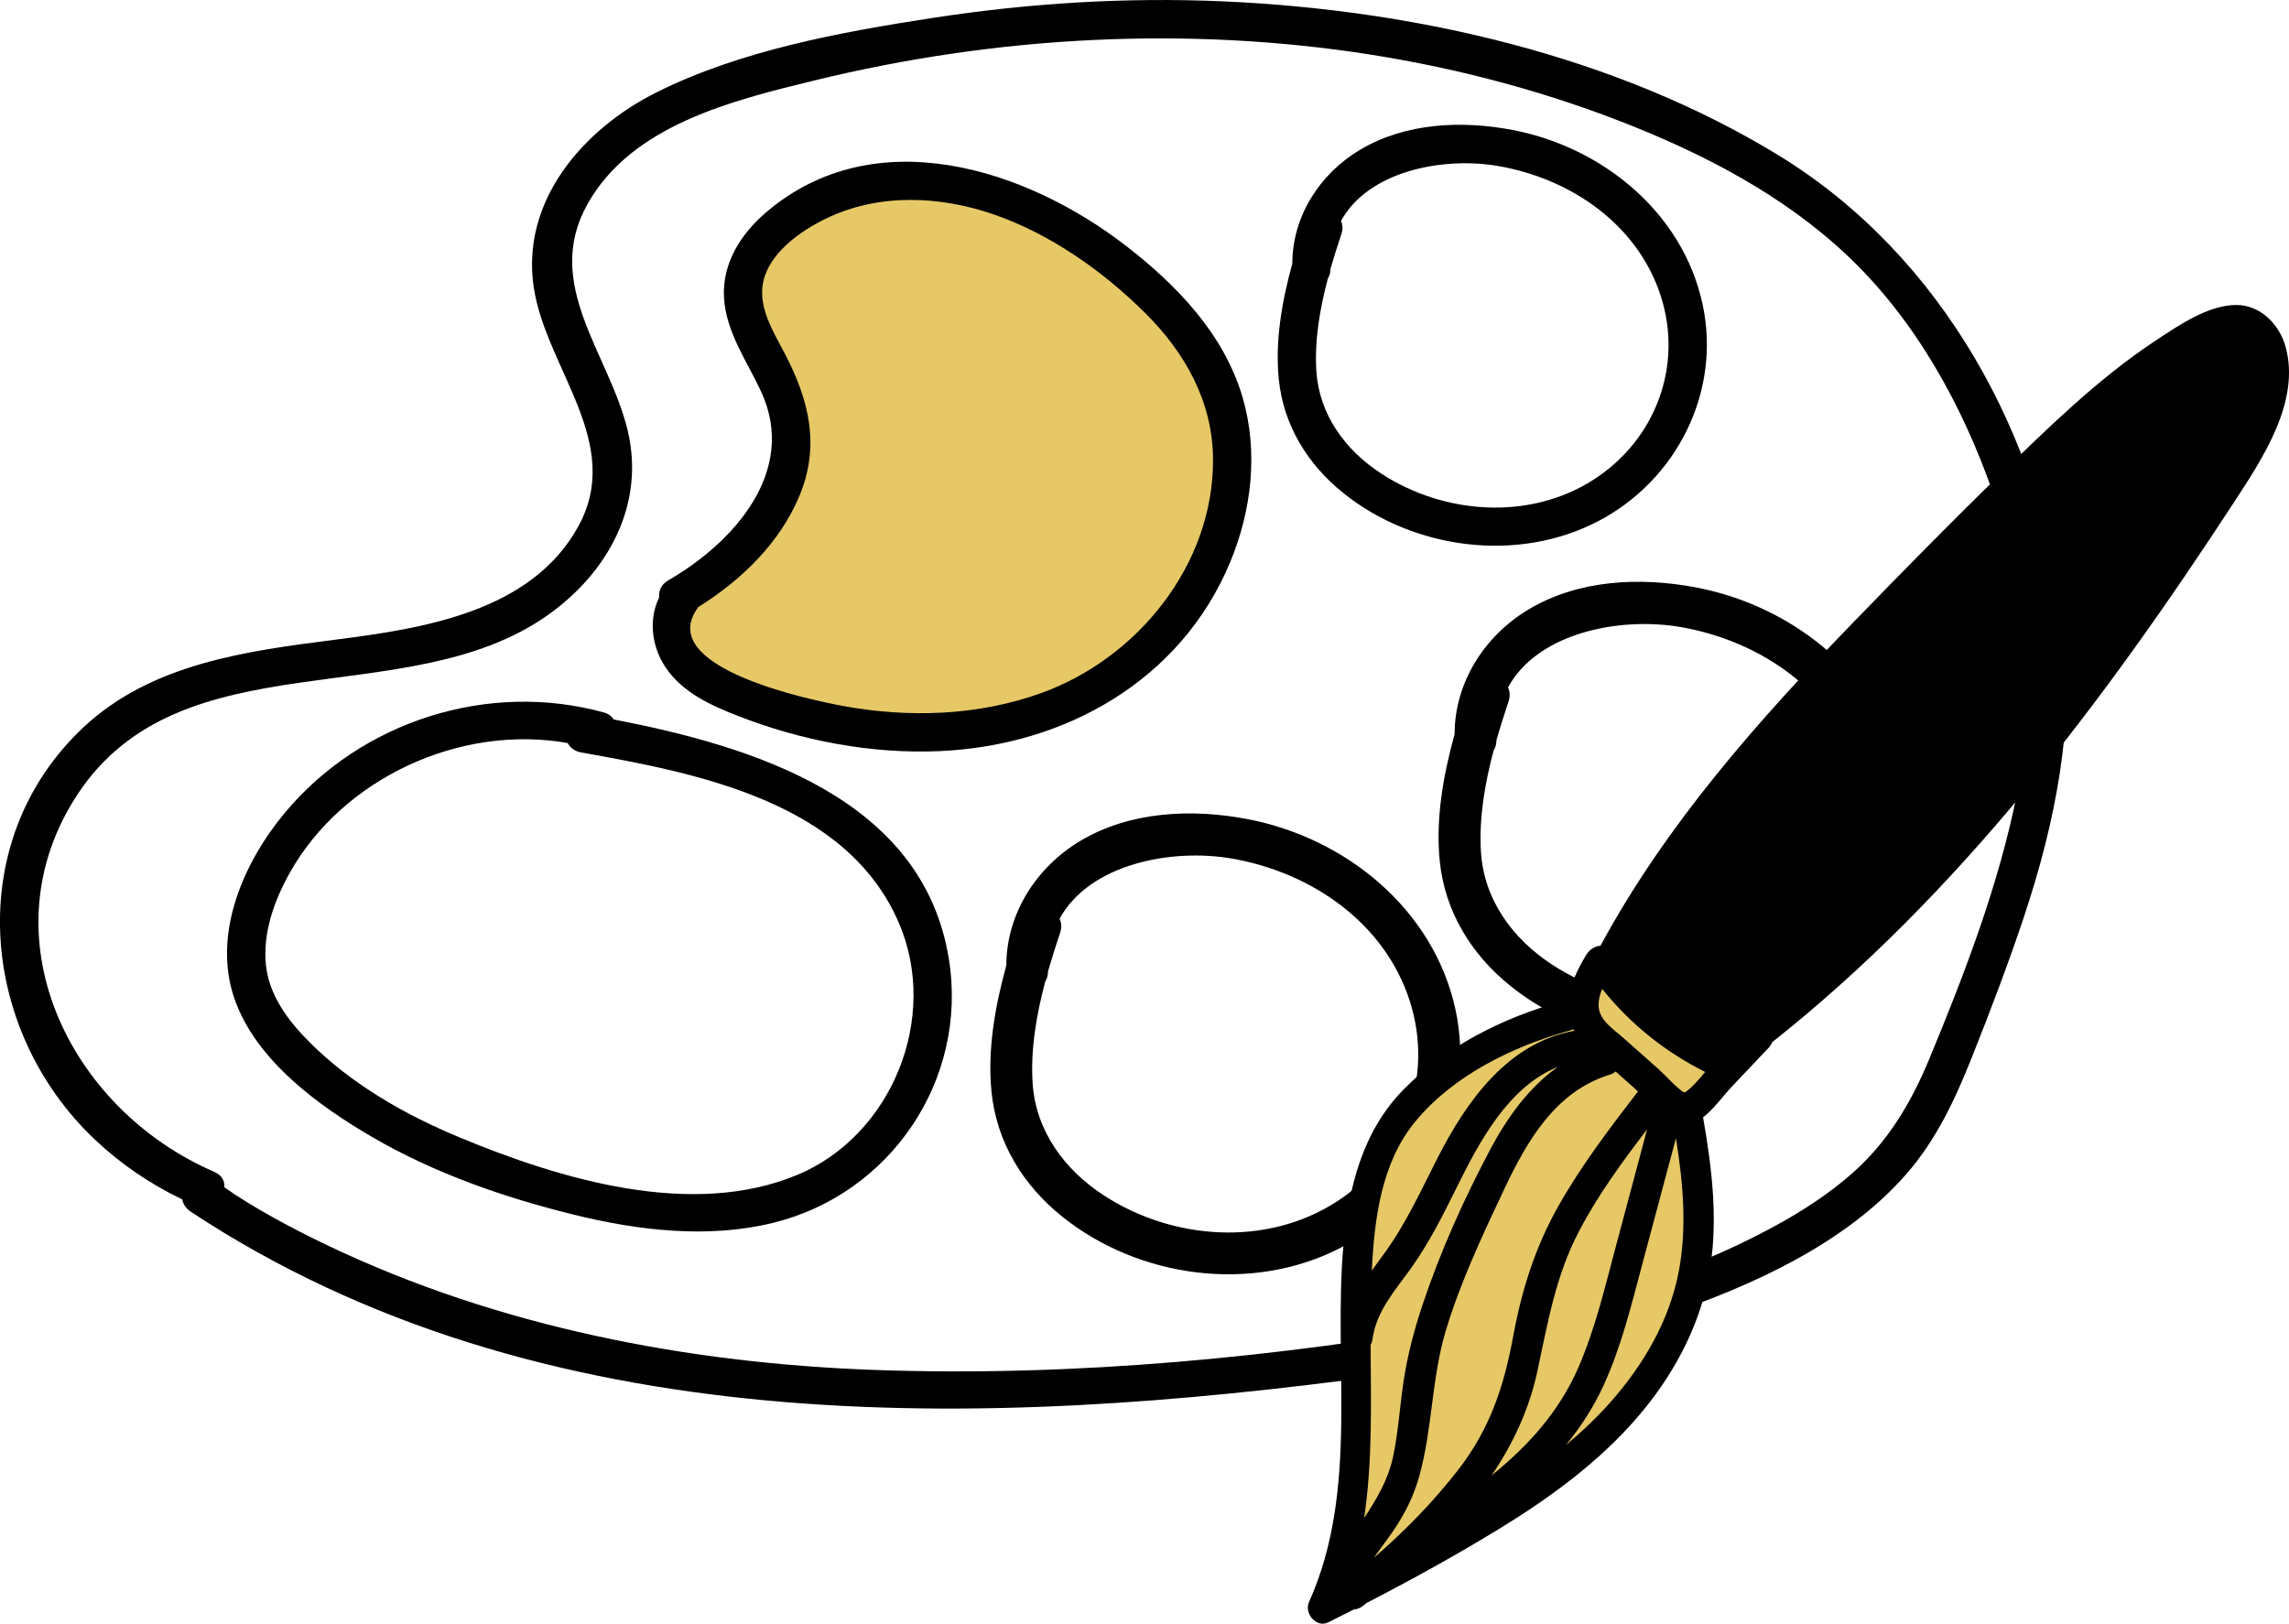 <svg xmlns="http://www.w3.org/2000/svg" id="Calque_2" viewBox="0 0 678.9 481.64"><defs><style>.cls-1{fill:#e6c867;}</style></defs><g id="Objects"><polygon class="cls-1" points="270.95 54.64 245.09 59.31 223.64 77.79 222.28 99.62 234.53 130.55 232.83 145.53 204.7 172.58 198.11 185.11 206.28 201.02 239.3 213.62 293.73 217.7 341.77 194.21 363.41 150.56 363.39 112.51 329.85 76.43 270.95 54.64"></polygon><path d="M612.01,184.9c-6.49-55.08-35.86-109.05-84.47-138.8C479.06,16.43,419.55,2.93,362.93.41c-28.88-1.29-57.85.52-86.4,4.92-27.32,4.21-56.88,9.62-81.72,22.02-22.06,11-40.41,32.47-36.49,58,3.69,24.05,26.88,46.13,13.14,70.91-13.99,25.23-45.78,30.16-72.1,33.51-26.46,3.37-54.4,7.09-74.55,25.93-35.99,33.66-31.1,89.91,3.45,122.46,7.61,7.17,16.31,13.1,25.78,17.63.27,1.36,1.05,2.67,2.52,3.64,103.83,68.59,234.8,64.68,353.69,48.55,28.41-3.85,56.88-8.72,84.04-17.95,25.55-8.68,53.05-21.16,71.01-41.63,8.93-10.18,14.57-22.26,19.5-34.66,5.47-13.73,10.75-27.57,15.42-41.57,9.41-28.22,15.28-57.54,11.78-87.29ZM598.3,235.02c-5.35,27.12-15.52,53.63-26.11,79.16-5.32,12.83-12.18,24.47-22.77,33.81-10.01,8.83-22,15.6-34.08,21.34-24.54,11.68-51.31,18.31-78.06,23.04-58.11,10.28-118.36,16.09-177.42,14.03-55.81-1.95-112.02-12.82-162.52-36.87-11.87-5.65-22.99-11.81-30.8-17.32.14-1.81-.68-3.59-3-4.59-43.48-18.82-67.93-70.08-40.67-111.79,30.75-47.04,97.71-23.89,139.42-53.24,18.18-12.79,29.17-33.08,23.83-55.09-5.51-22.68-25.19-43.13-11.89-66.93,13.13-23.48,42.94-30.77,67.47-36.74,27.06-6.59,54.73-10.66,82.58-11.97,54.69-2.58,110.05,5.38,160.79,25.89,24.38,9.86,48.08,22.87,66.48,41.64,19.44,19.82,32.78,45.7,41.19,71.72,8.83,27.31,11.11,55.73,5.55,83.91Z"></path><path d="M182.01,213.42c-.55-.92-1.49-1.68-2.92-2.07-34.16-9.43-71.88,2.49-94.62,29.77-12.27,14.72-21.55,35.99-14.95,55.1,6.32,18.3,25.03,31.88,41.06,41.18,18.44,10.7,38.9,17.82,59.55,22.91,19.14,4.72,39.84,7.2,59.23,2.42,34.83-8.59,57.81-42.49,52.07-78.24-7.66-47.69-57.98-63.06-99.42-71.07ZM236.51,348.5c-31.34,13.11-70.4,1.28-100.12-11.06-16.3-6.77-32.04-15.74-44.6-28.3-6.26-6.26-11.98-13.82-12.92-22.9-.98-9.5,2.46-19.08,7.04-27.27,15.78-28.21,50.77-44.22,82.46-38.55.74,1.36,2.03,2.44,3.97,2.78,34.32,6.11,78.81,14.54,94.3,50.67,12.02,28.04-2.1,62.91-30.13,74.64Z"></path><path d="M370.03,242.99c-16.53-3.16-34.78-2.36-49.56,6.42-13.09,7.78-21.98,21.66-22,36.97-3.39,12.26-5.64,25.2-4.39,37.55,1.51,14.93,9.35,27.66,20.96,36.97,22.83,18.31,56.53,22.82,82.72,9.16,25.64-13.37,40.09-42.18,33.92-70.6-6.46-29.73-32.51-50.89-61.64-56.47ZM396.38,356.49c-20.81,13.42-48.58,11.39-68.97-1.87-11.7-7.61-20.26-19.18-21.15-33.41-.62-9.94,1.12-20.15,3.74-30.01.52-.83.83-1.85.84-3.07,1.11-3.88,2.32-7.69,3.57-11.39.55-1.62.4-3.03-.15-4.2,8.87-16.27,33.25-21,51.26-17.83,23.37,4.11,45.05,18.88,52.58,42.14,7.36,22.73-1.71,46.73-21.72,59.64Z"></path><path d="M503.16,174.28c-16.57-3.17-34.87-2.37-49.69,6.44-13.13,7.8-22.04,21.71-22.05,37.07-3.4,12.3-5.66,25.26-4.4,37.65,1.52,14.97,9.37,27.73,21.01,37.07,22.89,18.35,56.68,22.88,82.94,9.18,25.71-13.41,40.2-42.3,34.01-70.78-6.48-29.8-32.59-51.03-61.81-56.62ZM529.59,288.09c-20.87,13.45-48.71,11.42-69.15-1.88-11.73-7.63-20.31-19.23-21.2-33.49-.62-9.96,1.13-20.21,3.75-30.09.53-.83.84-1.85.85-3.08,1.11-3.89,2.33-7.71,3.57-11.42.55-1.63.4-3.04-.15-4.21,8.89-16.32,33.34-21.05,51.4-17.88,23.44,4.12,45.17,18.93,52.72,42.25,7.37,22.79-1.71,46.86-21.78,59.79Z"></path><path d="M398.42,146.26c20.85,16.72,51.63,20.84,75.55,8.36,23.42-12.21,36.62-38.53,30.98-64.48-5.9-27.15-29.69-46.48-56.3-51.58-15.09-2.89-31.77-2.16-45.27,5.87-11.96,7.1-20.08,19.78-20.09,33.76-3.09,11.2-5.15,23.01-4.01,34.3,1.38,13.64,8.54,25.26,19.14,33.76ZM393.83,82.6c.48-.75.76-1.69.77-2.8,1.01-3.54,2.12-7.02,3.26-10.41.5-1.48.36-2.77-.14-3.83,8.1-14.86,30.37-19.18,46.82-16.28,21.35,3.76,41.15,17.24,48.02,38.49,6.72,20.76-1.56,42.68-19.84,54.47-19.01,12.26-44.37,10.4-62.99-1.71-10.69-6.95-18.5-17.51-19.31-30.51-.57-9.08,1.03-18.41,3.42-27.41Z"></path><path d="M197.35,197.88c4.98,7.51,13.42,11.33,21.53,14.5,18.89,7.36,39.55,11.33,59.85,10.43,37.09-1.64,71.45-20.88,86.1-55.98,6.4-15.34,8.42-32.74,3.74-48.86-5.47-18.81-19.5-33.36-34.63-45.06-29.79-23.03-74.56-37.34-106.67-9.97-7.55,6.43-13.17,15.24-12.53,25.48.65,10.29,6.92,18.86,11.08,27.93,10.76,23.46-8.2,44.61-27.62,55.8-2.16,1.25-2.9,3.21-2.71,5.11-3.19,6.54-2.21,14.49,1.85,20.62ZM206.88,180.4c.07-.1.13-.2.19-.3,12.67-7.9,24.05-18.84,29.92-32.73,6.36-15.07,3.02-28.62-4.27-42.56-3.29-6.29-7.85-13.5-6.41-20.92,1.73-8.84,11.12-15.4,18.71-19.07,15.55-7.54,33.71-6.76,49.73-1.21,16.76,5.8,32.23,16.7,44.76,29.1,11.99,11.86,20.21,26.48,20.27,43.64.1,31.17-22.35,58.95-51.03,69.27-18.71,6.73-39.26,7.38-58.71,3.8-10-1.84-55.76-11.4-43.15-29.02Z"></path><path class="cls-1" d="M497.03,324.37c-.27-.51-.44-.99-.54-1.46-1.26-.28-2.45-.95-3.33-2.08-.5-.64-.83-1.3-1.02-1.97-.28-.14-.53-.33-.77-.53-1.37-.19-2.6-.95-3.36-2.39-1.02-.36-1.9-1.01-2.52-2-1.46-.32-2.75-1.18-3.52-2.89-.13-.29-.22-.58-.3-.86-.53-.34-1-.79-1.35-1.32-1.12-.3-2.1-.91-2.74-1.95-.77-.4-1.44-.94-1.92-1.6-.4-.57-.65-1.16-.8-1.76-.49-.38-.92-.87-1.25-1.52-.26-.5-.42-1.02-.49-1.53-2.03-2.3-1.87-6.74,2.49-7.31,2.05-.27,3.45,1.28,3.72,2.87.46.39.82.9,1.03,1.44.31.05.62.12.93.24,1.18.43,1.97,1.46,2.18,2.55,1.05.2,1.82.77,2.24,1.59.8.25,1.58.68,2.23,1.3.57.54.86,1.34.87,2.15.22.34.37.74.43,1.17,1.26,0,2.55.42,3.59,1.38.24.22.43.48.57.77.65.14,1.29.41,1.89.86.84.62,1.34,1.47,1.46,2.34.11.11.22.23.31.36.97-.03,1.99.19,3,.78.66.38,1.14,1.07,1.37,1.82.41.13.82.35,1.17.65.65-.02,1.31.06,1.98.25,2.03.56,2.85,2.94,1.76,4.61-.09.6-.34,1.18-.77,1.66-.03.04-.07.06-.1.1.03.35,0,.72-.1,1.12-1.08,3.84-6.26,5.02-8.32,1.19Z"></path><path d="M478.21,284.44s12.34,25.9,28.4,30.59c.92.27,1.84.47,2.78.59,17.39,2.25-.94-.12-.94-.12l37.13-27.61,39.15-39.15,43.58-55.42,35.29-53.28s20.43-38.22,6.46-42.74c-13.97-4.52-57.46,31.63-57.46,31.63l-70.77,70.77-63.64,84.75Z"></path><path class="cls-1" d="M463.26,303.94s-58.75,7.69-60.69,60.69l-.1,24.09-3.01,81.45s119.65-38.2,101-129.02c-2.4-11.71-25.38-30.85-25.38-30.85,0,0-1.89-.51-4.76-4.61-2.87-4.1-7.07-1.76-7.07-1.76Z"></path><path d="M388.24,475.24c15-33.41,7.06-70.76,10.23-106.04,1.52-16.95,5.6-33.57,17.85-46.04,12.44-12.66,29.19-21.15,46.14-25.87.96-.27,1.85-.22,2.65.02.37-5,2.86-9.91,5.39-14.11.91-1.5,2.56-2.56,4.2-2.67,19.56-36.15,46.91-66.99,75.4-96.35,14.04-14.47,28.17-28.89,42.62-42.95,14.56-14.16,29.48-28.86,46.48-40.1,6.75-4.46,15.7-10.69,24.11-10.66,7.14.03,12.71,5.74,14.55,12.3,4.57,16.31-6.85,33.32-15.3,46.27-38.46,58.92-81.54,116.26-136.99,160.16-.18.54-.5,1.08-1,1.61-3.58,3.78-7.17,7.57-10.75,11.35-2.72,2.87-5.45,6.76-8.7,9.29,2.75,15.72,4.7,31.92,1.56,47.7-3.06,15.39-10.87,29.5-21.07,41.31-11.55,13.39-25.99,23.89-41,33.08-12.78,7.82-25.93,15.07-39.25,21.94-.41.32-.82.64-1.23.96-.83.65-1.69.93-2.5.95-2.55,1.3-5.1,2.58-7.65,3.85-3.59,1.78-7.23-2.67-5.74-5.99ZM497.07,337.64c-3.36,12.57-6.71,25.14-10.07,37.71-3.21,12.02-6.19,24.28-11.4,35.63-3.01,6.55-6.81,12.39-11.18,17.7,4.61-3.85,8.98-7.97,12.98-12.46,9.99-11.19,17.83-24.55,20.58-39.43,2.4-12.99,1.17-26.18-.91-39.15ZM488.52,335c-7.39,9.66-14.6,19.51-20.23,30.3-7.02,13.45-9.24,27.29-12.42,41.91-2.41,11.06-7.2,21.17-13.45,30.44,10.71-8.66,19.96-18.77,25.71-31.99,5.01-11.51,7.89-23.84,11.12-35.93,3.09-11.58,6.18-23.15,9.27-34.73ZM481.48,286.81c7.61,9.77,17.15,17.61,28.31,23.15,30.72-22.74,57.85-49.78,82.28-79.13,21.99-26.42,41.86-54.54,60.74-83.24,4.64-7.06,9.48-14.09,12.94-21.84,2.91-6.5,7.35-18.72,1.19-24.56-5.96-5.65-19.96,5.43-24.99,8.93-7.58,5.29-14.62,11.34-21.54,17.46-27.19,24.09-52.69,50.54-77.49,77.07-23.4,25.04-45.41,51.7-61.44,82.14ZM481.58,307.98c3.51,3.12,7.02,6.23,10.53,9.35,2.08,1.85,4.58,4.84,7.17,6.65.2-.02.4-.02.6-.01,2.02-1.41,4.09-3.84,5.86-5.99-11.9-5.94-22.27-14.29-30.55-24.63-.59,1.44-1,2.93-1.06,4.41-.22,4.73,4.26,7.39,7.45,10.22ZM406.88,376.88c1.17-1.64,2.38-3.27,3.57-4.9,6.44-8.79,10.9-18.6,15.81-28.27,8.65-17.01,20.87-34.34,40.67-37.94-.09-.16-.19-.31-.28-.48-.28.15-.59.27-.94.37-16.96,4.72-34.68,13.29-46.05,27.17-9.96,12.15-12.04,28.71-12.79,44.05ZM404.56,450.34c3.67-5.54,7.1-11.22,8.57-18.03,1.59-7.41,2.03-15,3.15-22.49,1.15-7.73,3.15-15.3,5.62-22.71,5.25-15.75,12.29-31.43,20.07-46.09,5.03-9.48,11.47-18.46,20.11-24.56-14.8,5.99-23.36,22.28-30.2,36.12-4.02,8.13-8.1,16.23-13.39,23.64-4.71,6.59-10.3,12.73-11.42,21.05-.09.65-.29,1.2-.56,1.68.09,17.23.61,34.55-1.93,51.4ZM407.57,462.02c9.07-7.83,17.47-16.43,24.83-25.89,9.45-12.14,13.66-24.77,16.4-39.73,2.53-13.77,6.55-26.54,13.48-38.77,6.78-11.96,15.1-22.91,23.47-33.78.02-.03.04-.04.06-.07-.31-.3-.62-.6-.92-.86-1.91-1.69-3.81-3.39-5.72-5.08-.43.4-.99.73-1.71.95-16.07,4.92-24.56,19.63-31.31,33.95-6.45,13.69-13.01,27.54-17.36,42.06-4.24,14.17-3.91,29.08-7.89,43.25-1.65,5.88-4.29,11.13-7.74,16.16-1.8,2.62-3.78,5.16-5.61,7.8Z"></path></g></svg>
